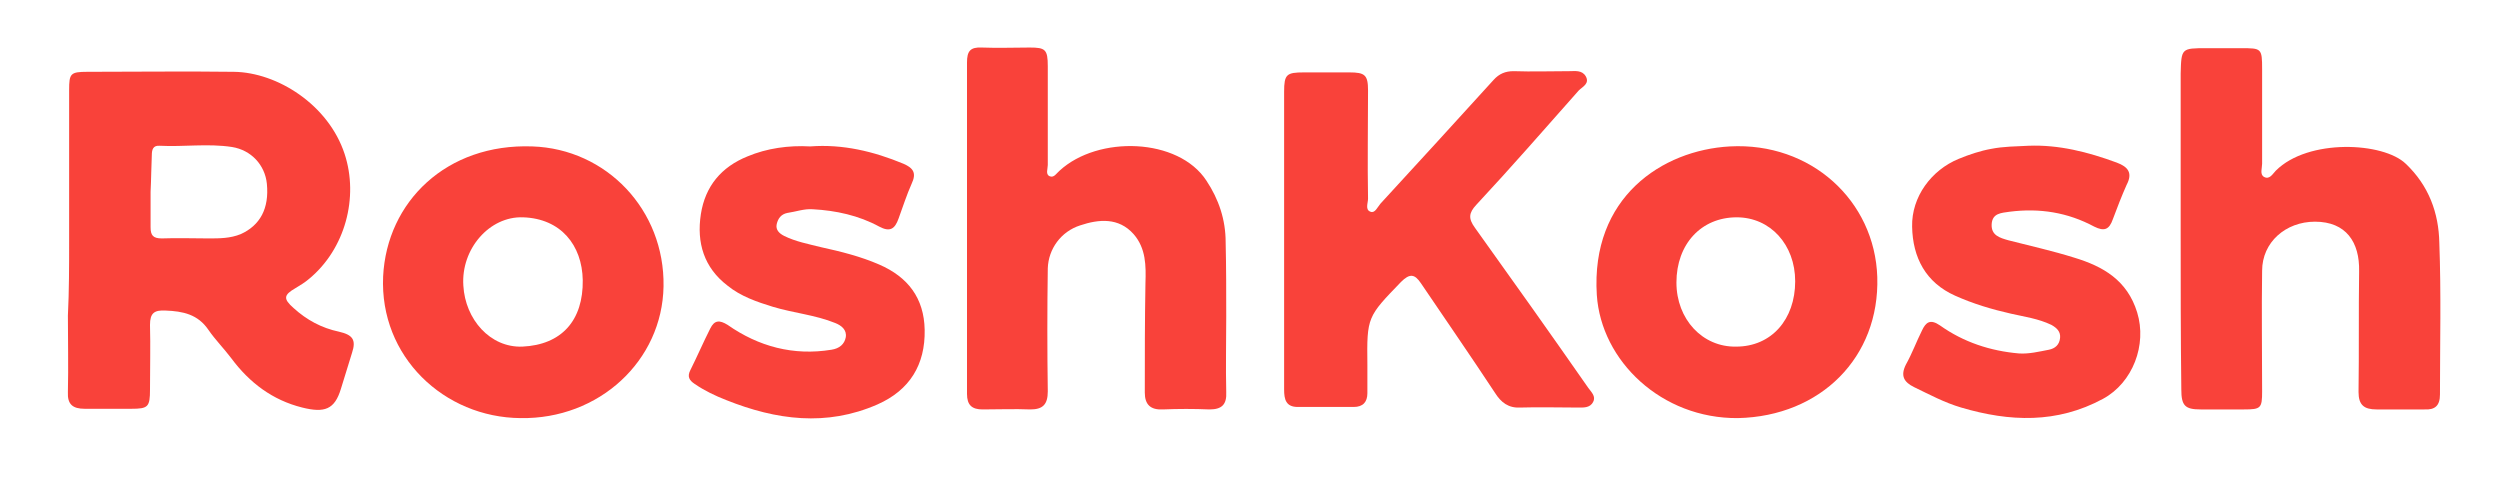 <svg version="1.0" preserveAspectRatio="xMidYMid meet" height="40" viewBox="0 0 150 30" zoomAndPan="magnify" width="200" xmlns:xlink="http://www.w3.org/1999/xlink" xmlns="http://www.w3.org/2000/svg"><path fill-rule="nonzero" fill-opacity="1" d="M 4.148 14.418 C 4.148 11.395 4.148 8.375 4.148 5.391 C 4.148 4.422 4.223 4.309 5.23 4.309 C 8.176 4.309 11.086 4.27 14.035 4.309 C 16.645 4.344 19.707 6.285 20.676 9.234 C 21.535 11.844 20.711 14.941 18.547 16.73 C 18.289 16.953 18.027 17.105 17.727 17.289 C 17.02 17.699 16.98 17.926 17.617 18.484 C 18.398 19.195 19.293 19.68 20.34 19.902 C 21.16 20.09 21.383 20.387 21.121 21.172 C 20.898 21.879 20.676 22.625 20.453 23.336 C 20.078 24.566 19.48 24.789 18.137 24.453 C 16.348 24.008 14.969 22.961 13.887 21.508 C 13.438 20.91 12.914 20.387 12.504 19.789 C 11.871 18.859 10.977 18.672 9.93 18.633 C 9.258 18.598 9 18.781 9 19.492 C 9.035 20.762 9 22.066 9 23.371 C 9 24.418 8.887 24.527 7.879 24.527 C 6.945 24.527 6.016 24.527 5.082 24.527 C 4.371 24.527 4.035 24.266 4.074 23.52 C 4.109 21.992 4.074 20.461 4.074 18.934 C 4.148 17.441 4.148 15.949 4.148 14.418 Z M 9.035 11.508 C 9.035 12.219 9.035 12.926 9.035 13.633 C 9.035 14.121 9.184 14.305 9.707 14.305 C 10.641 14.27 11.574 14.305 12.504 14.305 C 13.176 14.305 13.812 14.305 14.445 14.047 C 15.602 13.523 16.16 12.516 16.012 11.023 C 15.898 9.902 15.078 9.008 13.922 8.82 C 12.469 8.598 11.012 8.82 9.594 8.746 C 9.184 8.711 9.109 8.973 9.109 9.309 C 9.074 10.016 9.074 10.762 9.035 11.508 Z M 9.035 11.508" fill="#f9423a"></path><path fill-rule="nonzero" fill-opacity="1" d="M 77.047 14.383 C 77.047 11.434 77.047 8.449 77.047 5.504 C 77.047 4.457 77.195 4.344 78.238 4.344 C 79.133 4.344 80.031 4.344 80.961 4.344 C 81.895 4.344 82.082 4.496 82.082 5.426 C 82.082 7.59 82.043 9.754 82.082 11.918 C 82.082 12.18 81.895 12.59 82.23 12.703 C 82.492 12.812 82.641 12.441 82.828 12.219 C 85.102 9.754 87.34 7.293 89.617 4.793 C 89.953 4.422 90.328 4.27 90.812 4.27 C 91.93 4.309 93.051 4.27 94.168 4.27 C 94.504 4.27 94.914 4.195 95.141 4.57 C 95.398 5.016 94.953 5.203 94.727 5.426 C 92.676 7.742 90.66 10.055 88.574 12.293 C 88.125 12.777 88.09 13.113 88.5 13.672 C 90.773 16.844 93.051 20.051 95.289 23.262 C 95.473 23.52 95.773 23.781 95.586 24.117 C 95.398 24.492 94.988 24.453 94.652 24.453 C 93.496 24.453 92.34 24.418 91.223 24.453 C 90.512 24.492 90.066 24.156 89.691 23.559 C 88.238 21.355 86.746 19.195 85.254 16.992 C 84.879 16.434 84.582 16.395 84.059 16.918 C 82.043 19.008 82.008 19.008 82.043 21.879 C 82.043 22.438 82.043 23.035 82.043 23.594 C 82.043 24.117 81.781 24.418 81.223 24.418 C 80.105 24.418 78.984 24.418 77.867 24.418 C 77.156 24.418 77.047 23.969 77.047 23.371 C 77.047 20.461 77.047 17.441 77.047 14.383 Z M 77.047 14.383" fill="#f9423a"></path><path fill-rule="nonzero" fill-opacity="1" d="M 130.84 13.785 C 130.84 10.836 130.84 7.852 130.84 4.906 C 130.84 4.754 130.84 4.57 130.84 4.422 C 130.879 2.891 130.879 2.891 132.406 2.891 C 133.078 2.891 133.789 2.891 134.461 2.891 C 135.691 2.891 135.727 2.891 135.727 4.16 C 135.727 6.062 135.727 7.926 135.727 9.828 C 135.727 10.09 135.578 10.465 135.84 10.613 C 136.176 10.801 136.363 10.426 136.551 10.238 C 138.488 8.301 143.004 8.523 144.348 9.828 C 145.727 11.137 146.324 12.777 146.359 14.566 C 146.473 17.59 146.398 20.648 146.398 23.672 C 146.398 24.34 146.098 24.602 145.465 24.566 C 144.496 24.566 143.562 24.566 142.594 24.566 C 141.848 24.566 141.512 24.305 141.512 23.52 C 141.547 21.098 141.512 18.707 141.547 16.285 C 141.586 14.531 140.766 13.301 138.898 13.301 C 137.145 13.301 135.727 14.531 135.727 16.246 C 135.691 18.672 135.727 21.059 135.727 23.484 C 135.727 24.492 135.652 24.566 134.645 24.566 C 133.789 24.566 132.895 24.566 132.035 24.566 C 131.102 24.566 130.879 24.34 130.879 23.371 C 130.84 20.199 130.84 16.992 130.84 13.785 Z M 130.84 13.785" fill="#f9423a"></path><path fill-rule="nonzero" fill-opacity="1" d="M 73.574 19.008 C 73.574 20.5 73.539 22.027 73.574 23.52 C 73.613 24.266 73.316 24.566 72.57 24.566 C 71.637 24.527 70.703 24.527 69.77 24.566 C 69.023 24.602 68.688 24.266 68.688 23.559 C 68.688 21.355 68.688 19.195 68.727 16.992 C 68.762 15.949 68.762 14.902 68.016 14.047 C 67.121 13.039 65.93 13.148 64.809 13.523 C 63.652 13.895 62.906 14.941 62.867 16.098 C 62.832 18.559 62.832 21.02 62.867 23.484 C 62.867 24.266 62.57 24.566 61.824 24.566 C 60.855 24.527 59.922 24.566 58.953 24.566 C 58.316 24.566 58.02 24.305 58.02 23.633 C 58.02 16.992 58.02 10.391 58.02 3.75 C 58.02 3.078 58.207 2.816 58.914 2.852 C 59.883 2.891 60.816 2.852 61.785 2.852 C 62.719 2.852 62.867 2.965 62.867 3.973 C 62.867 5.949 62.867 7.926 62.867 9.902 C 62.867 10.129 62.719 10.465 62.98 10.574 C 63.242 10.688 63.391 10.391 63.578 10.238 C 65.891 8.113 70.703 8.262 72.383 10.836 C 73.129 11.957 73.539 13.188 73.539 14.531 C 73.574 16.023 73.574 17.516 73.574 19.008 Z M 73.574 19.008" fill="#f9423a"></path><path fill-rule="nonzero" fill-opacity="1" d="M 104.277 25.086 C 99.691 25.125 96.07 21.656 95.809 17.699 C 95.438 11.844 99.727 9.008 103.793 8.785 C 108.645 8.523 112.488 12.031 112.637 16.621 C 112.785 21.434 109.242 24.977 104.277 25.086 Z M 107.711 16.879 C 107.711 14.68 106.219 13.039 104.203 13.039 C 102.078 13.039 100.586 14.641 100.586 16.953 C 100.586 19.156 102.152 20.836 104.168 20.797 C 106.293 20.797 107.711 19.156 107.711 16.879 Z M 107.711 16.879" fill="#f9423a"></path><path fill-rule="nonzero" fill-opacity="1" d="M 31.234 25.086 C 26.645 25.051 22.766 21.395 22.988 16.582 C 23.211 12.105 26.793 8.598 31.941 8.785 C 36.383 8.934 39.887 12.59 39.812 17.18 C 39.738 21.656 35.934 25.164 31.234 25.086 Z M 31.383 13.039 C 29.367 12.965 27.652 14.941 27.801 17.141 C 27.914 19.156 29.406 20.871 31.344 20.797 C 33.695 20.688 35 19.23 34.965 16.805 C 34.926 14.715 33.656 13.113 31.383 13.039 Z M 31.383 13.039" fill="#f9423a"></path><path fill-rule="nonzero" fill-opacity="1" d="M 121.699 8.746 C 123.527 8.672 125.281 9.121 127 9.754 C 127.707 10.016 127.969 10.391 127.594 11.098 C 127.297 11.77 127.035 12.441 126.773 13.148 C 126.551 13.785 126.254 13.895 125.656 13.598 C 124.051 12.738 122.371 12.477 120.582 12.703 C 120.098 12.777 119.539 12.777 119.5 13.449 C 119.461 14.121 119.984 14.27 120.508 14.418 C 121.812 14.754 123.156 15.051 124.461 15.461 C 126.18 15.984 127.633 16.805 128.23 18.746 C 128.828 20.688 127.969 22.961 126.18 23.93 C 123.418 25.422 120.582 25.312 117.672 24.453 C 116.664 24.156 115.77 23.672 114.836 23.223 C 114.238 22.926 114.016 22.551 114.352 21.879 C 114.727 21.207 114.984 20.5 115.32 19.828 C 115.547 19.344 115.805 19.117 116.402 19.527 C 117.82 20.535 119.426 21.059 121.141 21.207 C 121.738 21.246 122.336 21.098 122.934 20.984 C 123.305 20.91 123.566 20.688 123.605 20.273 C 123.641 19.902 123.418 19.68 123.082 19.492 C 122.297 19.117 121.477 19.008 120.656 18.82 C 119.5 18.559 118.379 18.223 117.301 17.738 C 115.547 16.953 114.762 15.461 114.727 13.598 C 114.688 11.809 115.883 10.203 117.523 9.531 C 118.156 9.27 118.828 9.047 119.461 8.934 C 120.207 8.785 120.953 8.785 121.699 8.746 Z M 121.699 8.746" fill="#f9423a"></path><path fill-rule="nonzero" fill-opacity="1" d="M 48.617 8.785 C 50.559 8.637 52.422 9.082 54.215 9.828 C 54.812 10.09 54.996 10.391 54.699 11.023 C 54.398 11.695 54.176 12.402 53.914 13.113 C 53.691 13.746 53.395 13.934 52.758 13.598 C 51.527 12.926 50.148 12.629 48.766 12.555 C 48.246 12.516 47.758 12.703 47.238 12.777 C 46.863 12.852 46.68 13.113 46.602 13.449 C 46.527 13.785 46.754 14.008 47.051 14.156 C 47.723 14.492 48.504 14.641 49.25 14.828 C 50.445 15.09 51.641 15.387 52.758 15.875 C 54.477 16.621 55.445 17.887 55.48 19.789 C 55.52 21.879 54.586 23.41 52.648 24.266 C 49.586 25.609 46.566 25.199 43.582 24.008 C 42.91 23.746 42.277 23.445 41.68 23.035 C 41.344 22.812 41.23 22.59 41.418 22.215 C 41.828 21.395 42.199 20.535 42.613 19.715 C 42.871 19.195 43.172 19.195 43.656 19.492 C 45.52 20.797 47.609 21.355 49.887 20.984 C 50.371 20.91 50.668 20.648 50.746 20.238 C 50.82 19.789 50.484 19.527 50.109 19.379 C 48.918 18.895 47.609 18.781 46.379 18.41 C 45.41 18.113 44.438 17.777 43.656 17.141 C 42.238 16.059 41.789 14.566 42.051 12.852 C 42.312 11.172 43.281 10.016 44.852 9.383 C 46.008 8.898 47.312 8.711 48.617 8.785 Z M 48.617 8.785" fill="#f9423a"></path></svg>